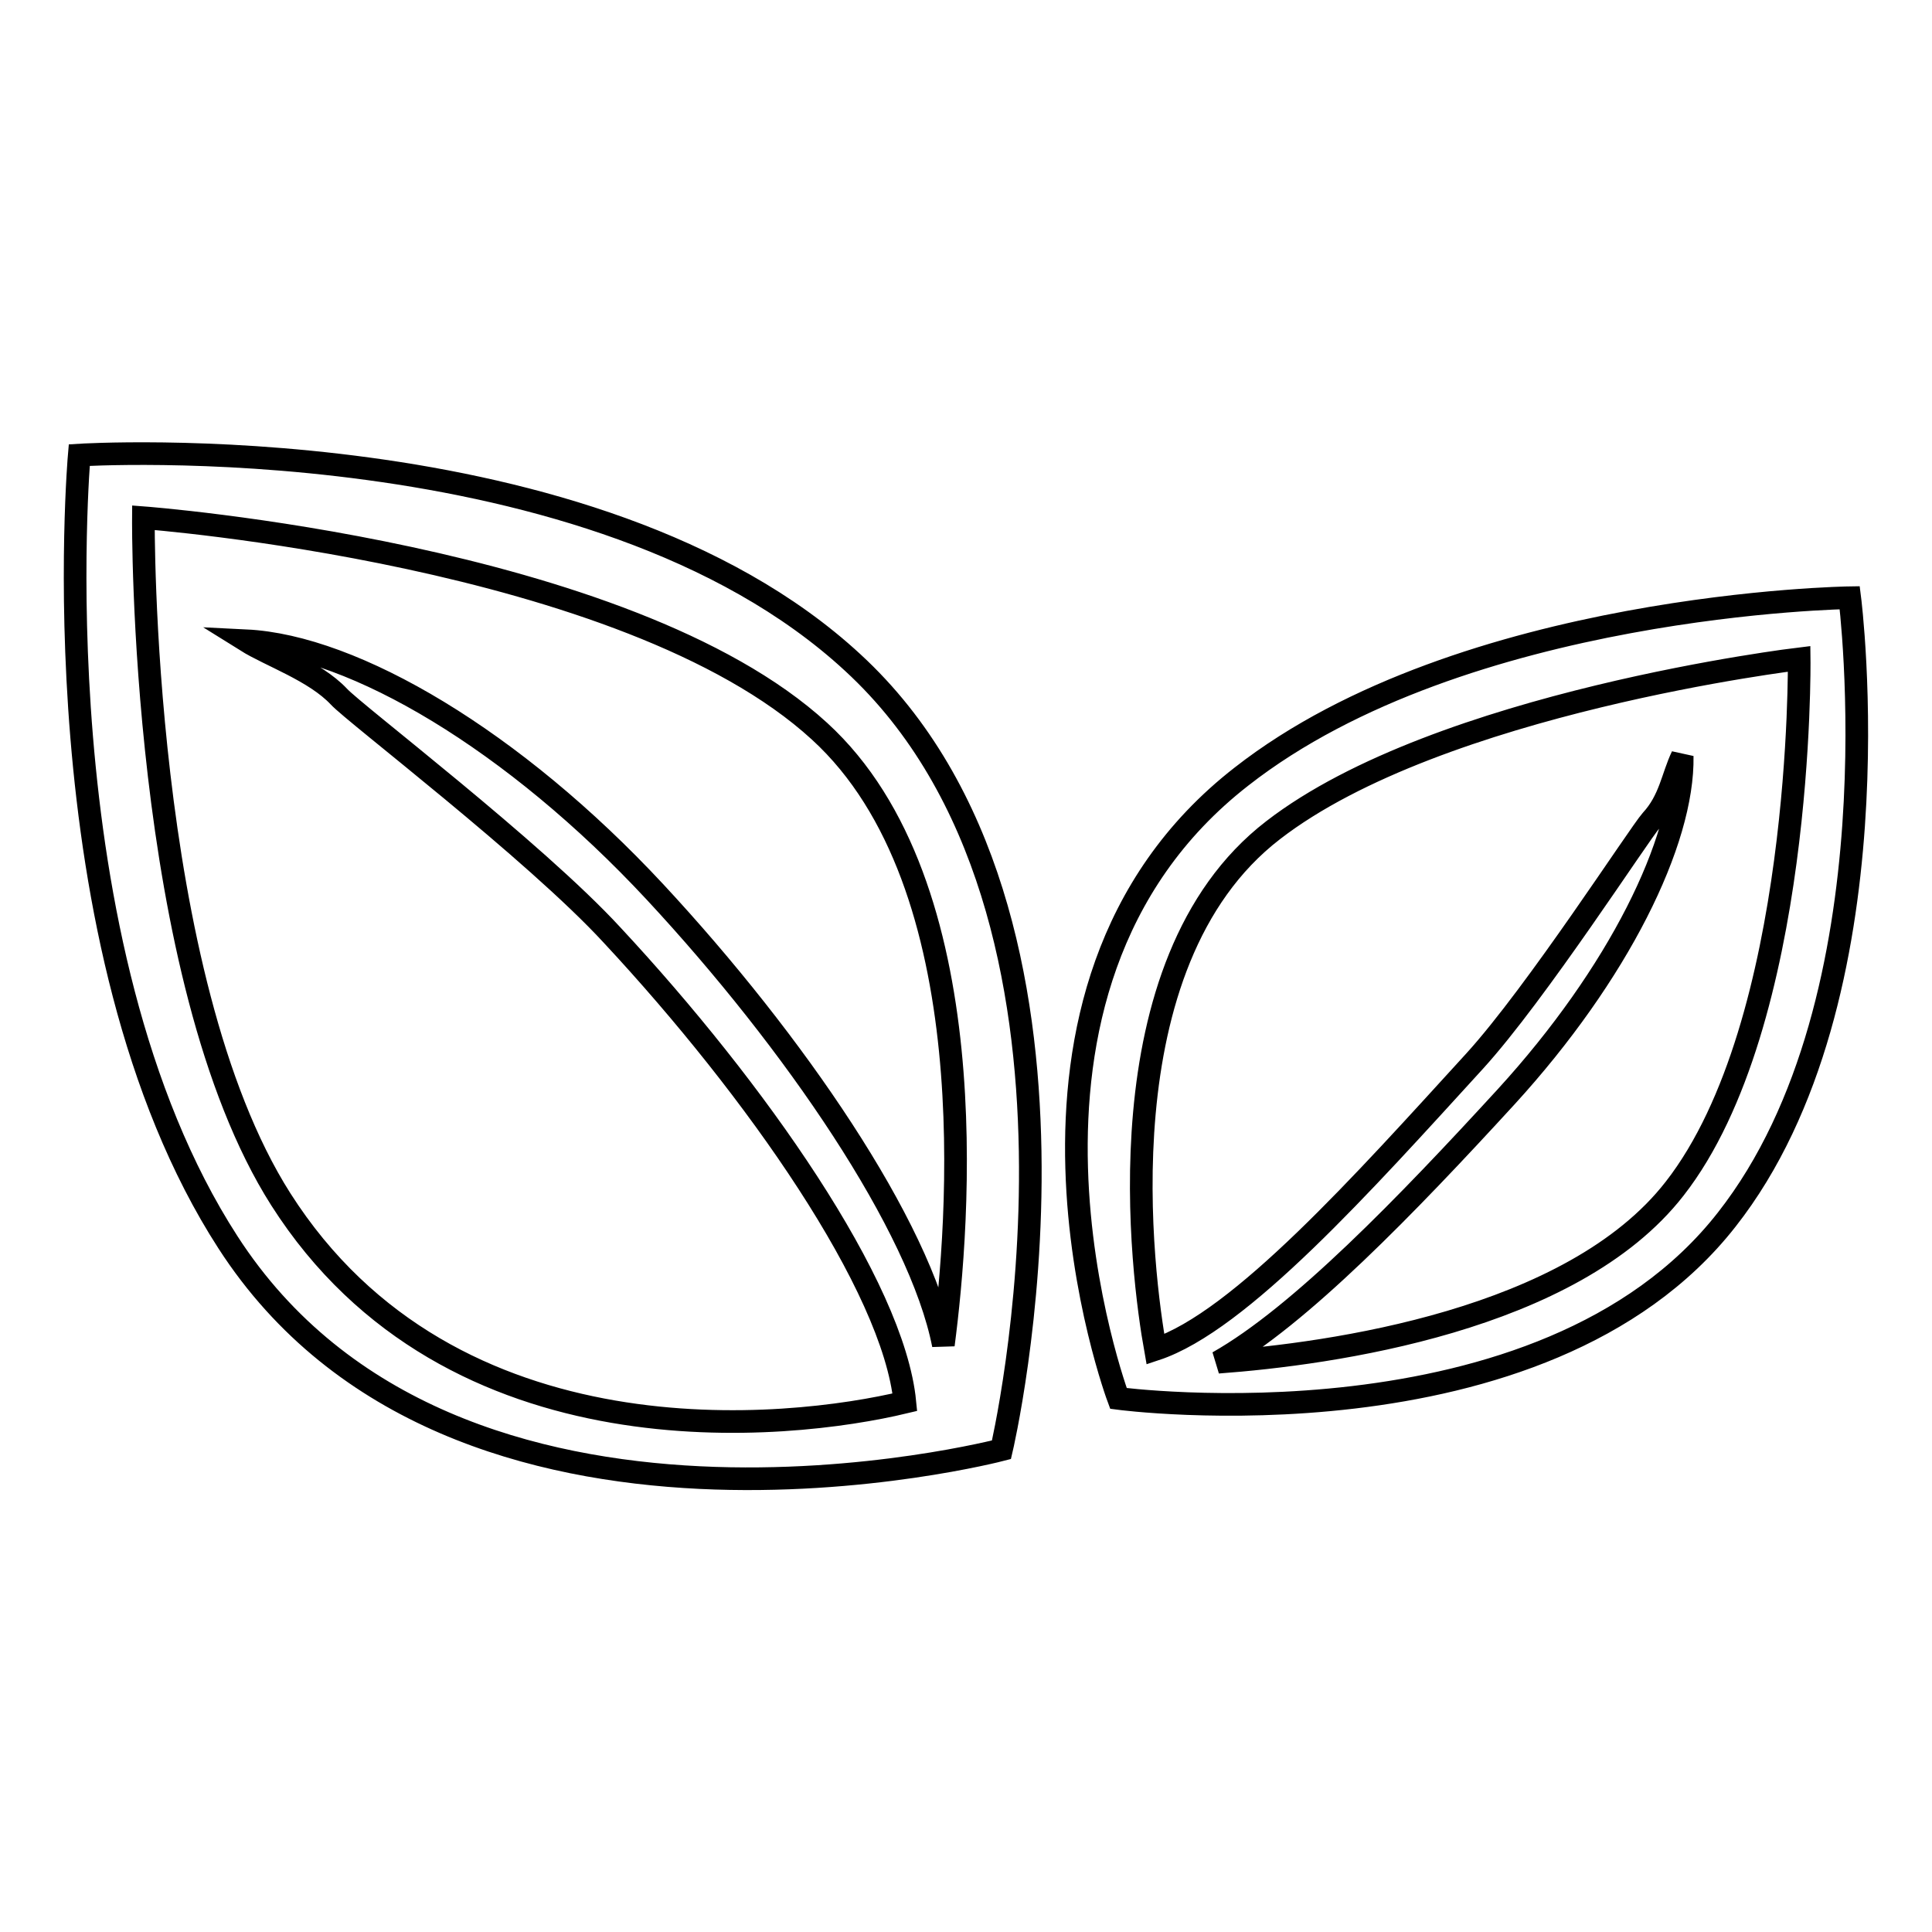 <?xml version="1.0" encoding="utf-8"?>
<!-- Svg Vector Icons : http://www.onlinewebfonts.com/icon -->
<!DOCTYPE svg PUBLIC "-//W3C//DTD SVG 1.1//EN" "http://www.w3.org/Graphics/SVG/1.1/DTD/svg11.dtd">
<svg version="1.1" xmlns="http://www.w3.org/2000/svg" xmlns:xlink="http://www.w3.org/1999/xlink" x="0px" y="0px" viewBox="0 0 256 256" enable-background="new 0 0 256 256" xml:space="preserve">
<g><g><path stroke-width="3" fill-opacity="0" stroke="#000000"  d="M245.1,79.2c0,0-51.2,0.7-80.6,23.7c-36.5,28.4-16.3,82.4-16.3,82.4s56.2,7.5,80.6-23.7C251.9,132.2,245.1,79.2,245.1,79.2z M221.9,157.5c-13.6,17.5-45.6,21.9-60.5,23c10.8-6.1,25-20.8,38.2-35.2c14.8-16.2,23.5-33.8,23.3-45.1c-1.3,2.7-1.6,5.8-4.1,8.5c-1.6,1.8-15.2,22.9-23.4,31.9c-14.7,16.1-31.1,34.5-42.3,38.2c-1.7-9.5-7.4-51.1,15.6-68.8c22-17,69.7-22.7,69.7-22.7S239,135.6,221.9,157.5z M113,87.8C78.6,56,10.5,60.3,10.5,60.3s-5.7,65,19.7,104.3c30,46.5,102.5,27.5,102.5,27.5S149.4,121.3,113,87.8z M125,178.2c-3.1-15.8-19.8-40.2-38.2-60C68.1,98.1,46.9,85.6,32.6,84.9c3.2,2,9.1,4,12.3,7.4c2,2.2,25.9,20.4,36.2,31.6c19,20.4,37.3,46.5,38.8,61.9c-15.4,3.7-60.1,8.6-82.7-26.9c-18.7-29.4-18.2-90.3-18.2-90.3s64,4.8,89.6,28.3C130.8,117.2,127.1,162.2,125,178.2z"/></g></g>
</svg>